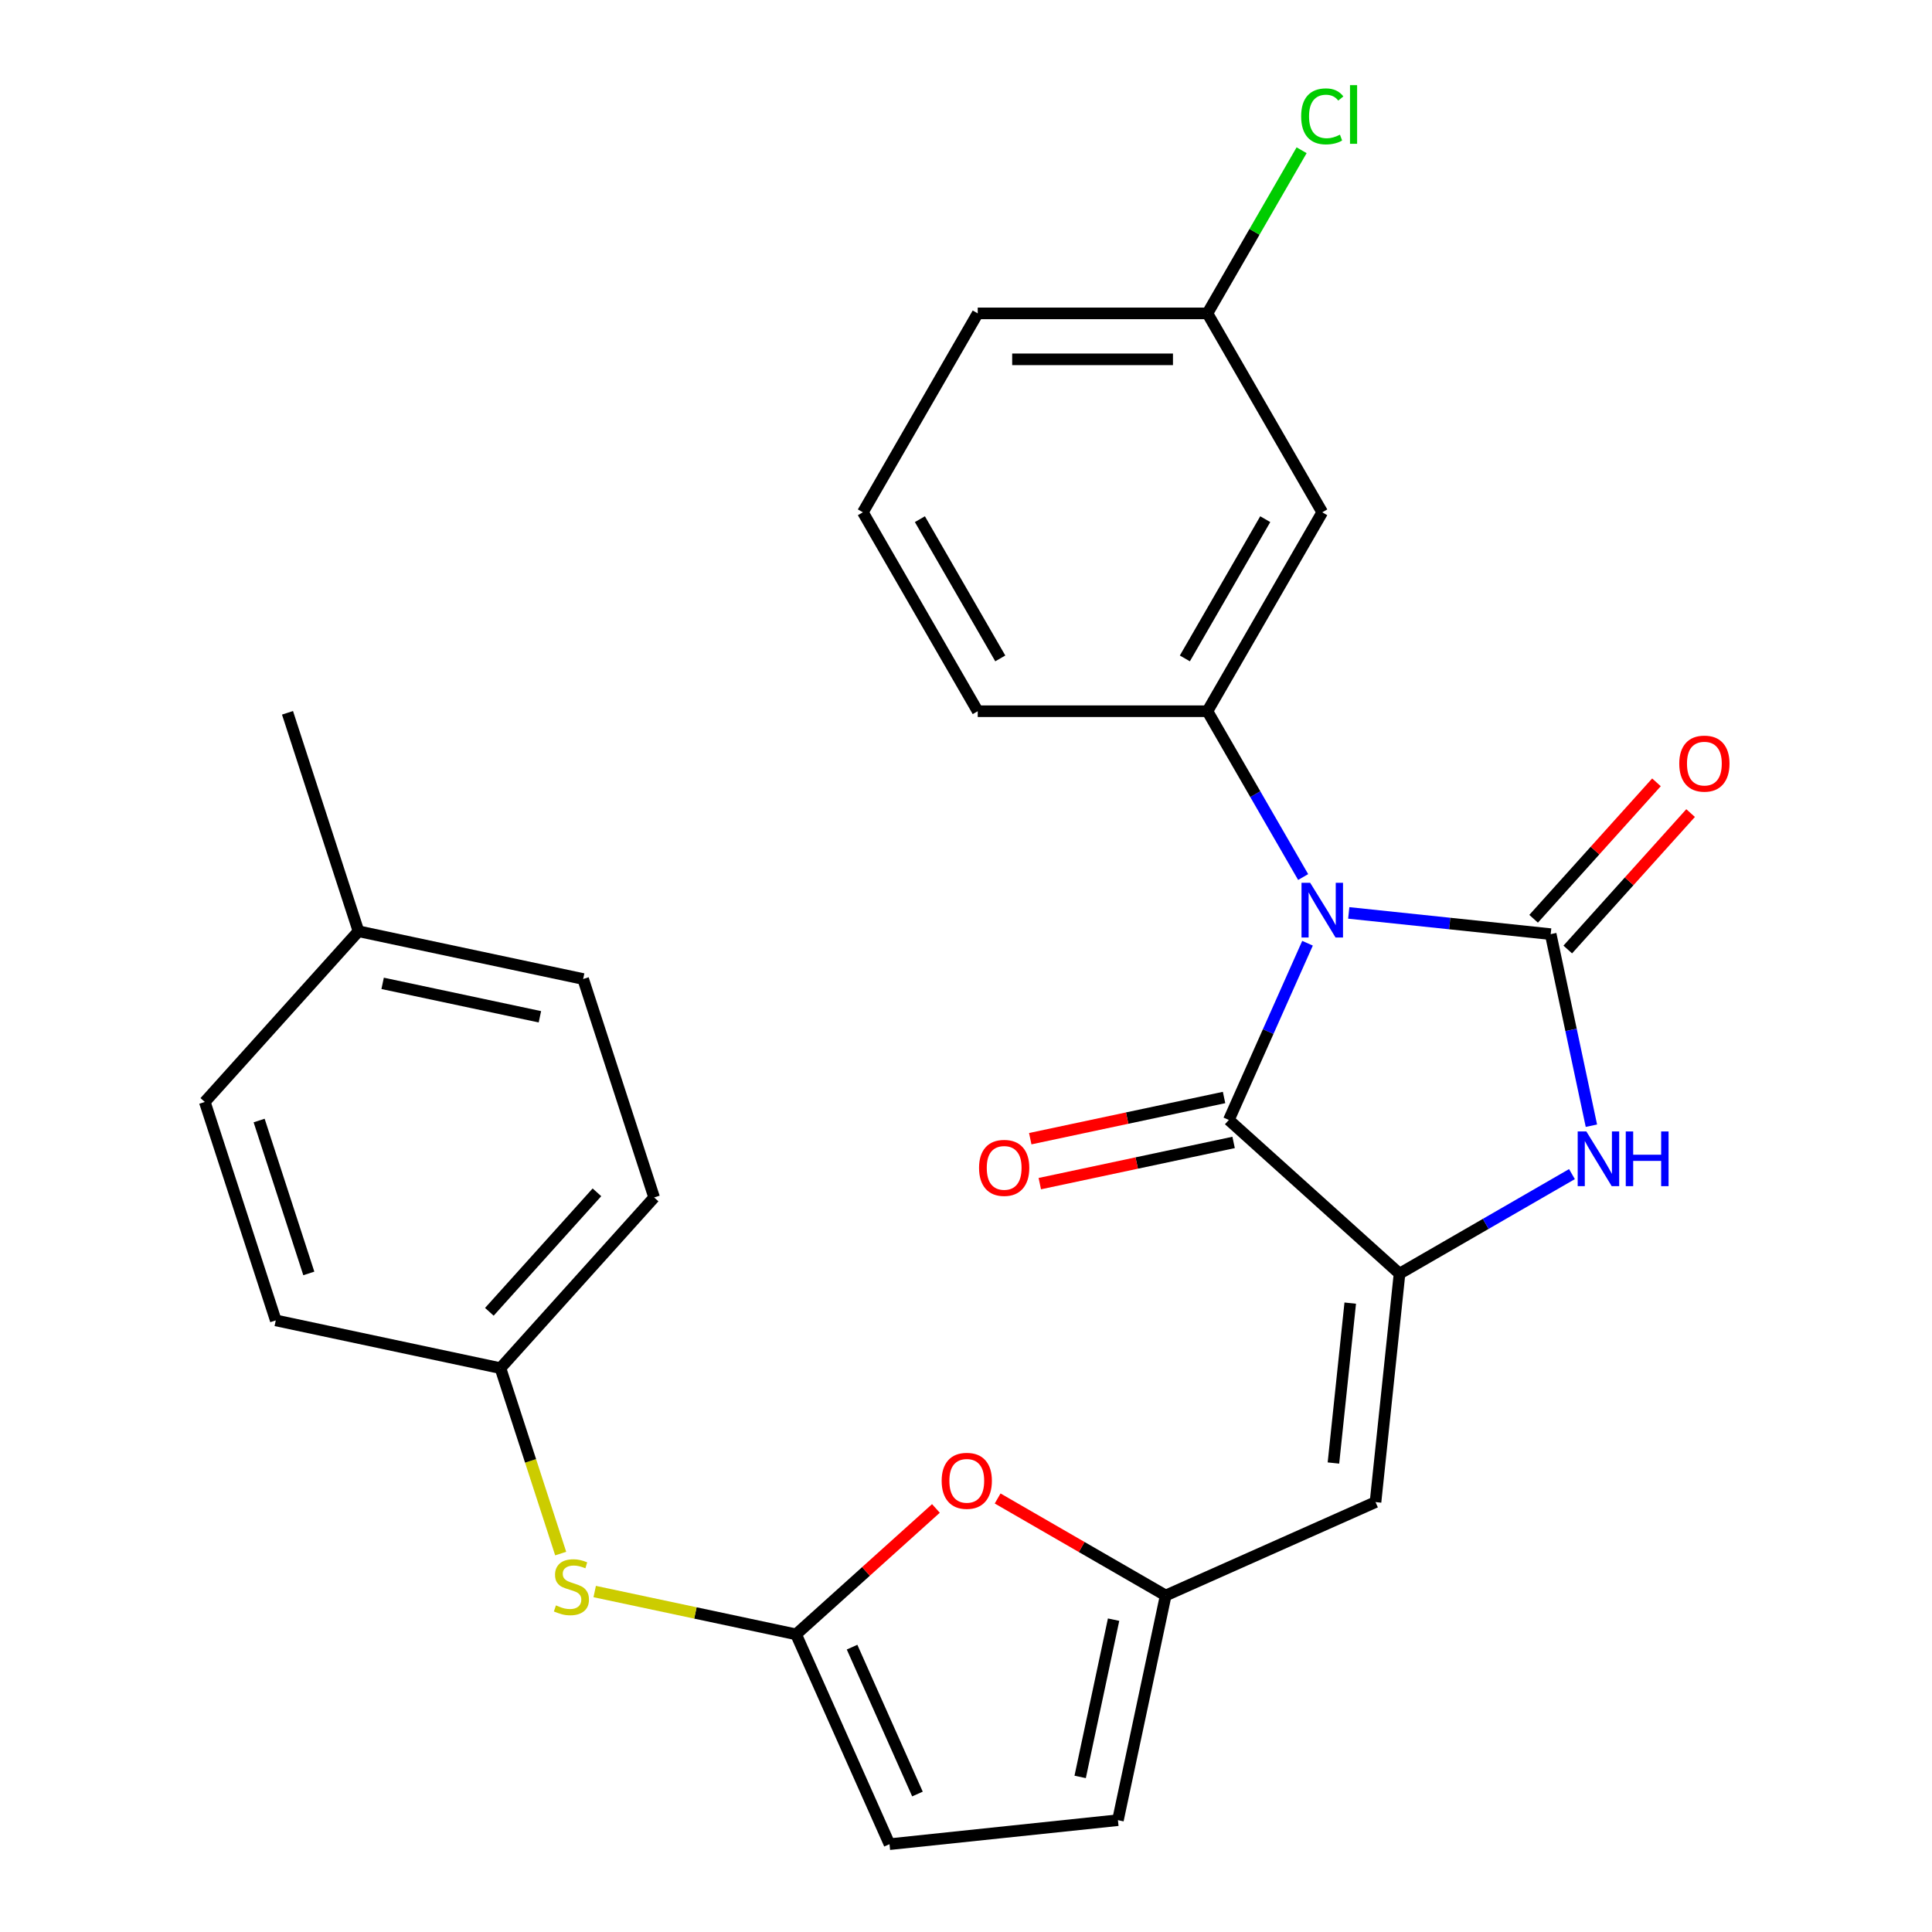 <?xml version='1.0' encoding='iso-8859-1'?>
<svg version='1.1' baseProfile='full'
              xmlns='http://www.w3.org/2000/svg'
                      xmlns:rdkit='http://www.rdkit.org/xml'
                      xmlns:xlink='http://www.w3.org/1999/xlink'
                  xml:space='preserve'
width='1000px' height='1000px' viewBox='0 0 1000 1000'>
<!-- END OF HEADER -->
<rect style='opacity:1.0;fill:#FFFFFF;stroke:none' width='1000' height='1000' x='0' y='0'> </rect>
<path class='bond-0' d='M 698.111,472.525 L 750.373,478.018' style='fill:none;fill-rule:evenodd;stroke:#0000FF;stroke-width:6px;stroke-linecap:butt;stroke-linejoin:miter;stroke-opacity:1' />
<path class='bond-0' d='M 750.373,478.018 L 802.634,483.511' style='fill:none;fill-rule:evenodd;stroke:#000000;stroke-width:6px;stroke-linecap:butt;stroke-linejoin:miter;stroke-opacity:1' />
<path class='bond-2' d='M 676.772,488.216 L 656.408,533.953' style='fill:none;fill-rule:evenodd;stroke:#0000FF;stroke-width:6px;stroke-linecap:butt;stroke-linejoin:miter;stroke-opacity:1' />
<path class='bond-2' d='M 656.408,533.953 L 636.044,579.691' style='fill:none;fill-rule:evenodd;stroke:#000000;stroke-width:6px;stroke-linecap:butt;stroke-linejoin:miter;stroke-opacity:1' />
<path class='bond-4' d='M 674.508,453.951 L 649.732,411.038' style='fill:none;fill-rule:evenodd;stroke:#0000FF;stroke-width:6px;stroke-linecap:butt;stroke-linejoin:miter;stroke-opacity:1' />
<path class='bond-4' d='M 649.732,411.038 L 624.956,368.126' style='fill:none;fill-rule:evenodd;stroke:#000000;stroke-width:6px;stroke-linecap:butt;stroke-linejoin:miter;stroke-opacity:1' />
<path class='bond-3' d='M 802.634,483.511 L 813.172,533.088' style='fill:none;fill-rule:evenodd;stroke:#000000;stroke-width:6px;stroke-linecap:butt;stroke-linejoin:miter;stroke-opacity:1' />
<path class='bond-3' d='M 813.172,533.088 L 823.71,582.666' style='fill:none;fill-rule:evenodd;stroke:#0000FF;stroke-width:6px;stroke-linecap:butt;stroke-linejoin:miter;stroke-opacity:1' />
<path class='bond-12' d='M 811.469,491.466 L 843.261,456.157' style='fill:none;fill-rule:evenodd;stroke:#000000;stroke-width:6px;stroke-linecap:butt;stroke-linejoin:miter;stroke-opacity:1' />
<path class='bond-12' d='M 843.261,456.157 L 875.053,420.848' style='fill:none;fill-rule:evenodd;stroke:#FF0000;stroke-width:6px;stroke-linecap:butt;stroke-linejoin:miter;stroke-opacity:1' />
<path class='bond-12' d='M 793.799,475.556 L 825.591,440.247' style='fill:none;fill-rule:evenodd;stroke:#000000;stroke-width:6px;stroke-linecap:butt;stroke-linejoin:miter;stroke-opacity:1' />
<path class='bond-12' d='M 825.591,440.247 L 857.383,404.938' style='fill:none;fill-rule:evenodd;stroke:#FF0000;stroke-width:6px;stroke-linecap:butt;stroke-linejoin:miter;stroke-opacity:1' />
<path class='bond-1' d='M 724.393,659.241 L 636.044,579.691' style='fill:none;fill-rule:evenodd;stroke:#000000;stroke-width:6px;stroke-linecap:butt;stroke-linejoin:miter;stroke-opacity:1' />
<path class='bond-5' d='M 724.393,659.241 L 711.966,777.476' style='fill:none;fill-rule:evenodd;stroke:#000000;stroke-width:6px;stroke-linecap:butt;stroke-linejoin:miter;stroke-opacity:1' />
<path class='bond-5' d='M 698.882,674.491 L 690.184,757.255' style='fill:none;fill-rule:evenodd;stroke:#000000;stroke-width:6px;stroke-linecap:butt;stroke-linejoin:miter;stroke-opacity:1' />
<path class='bond-27' d='M 724.393,659.241 L 769.016,633.478' style='fill:none;fill-rule:evenodd;stroke:#000000;stroke-width:6px;stroke-linecap:butt;stroke-linejoin:miter;stroke-opacity:1' />
<path class='bond-27' d='M 769.016,633.478 L 813.639,607.715' style='fill:none;fill-rule:evenodd;stroke:#0000FF;stroke-width:6px;stroke-linecap:butt;stroke-linejoin:miter;stroke-opacity:1' />
<path class='bond-14' d='M 633.572,568.062 L 583.415,578.724' style='fill:none;fill-rule:evenodd;stroke:#000000;stroke-width:6px;stroke-linecap:butt;stroke-linejoin:miter;stroke-opacity:1' />
<path class='bond-14' d='M 583.415,578.724 L 533.257,589.385' style='fill:none;fill-rule:evenodd;stroke:#FF0000;stroke-width:6px;stroke-linecap:butt;stroke-linejoin:miter;stroke-opacity:1' />
<path class='bond-14' d='M 638.516,591.32 L 588.358,601.981' style='fill:none;fill-rule:evenodd;stroke:#000000;stroke-width:6px;stroke-linecap:butt;stroke-linejoin:miter;stroke-opacity:1' />
<path class='bond-14' d='M 588.358,601.981 L 538.2,612.643' style='fill:none;fill-rule:evenodd;stroke:#FF0000;stroke-width:6px;stroke-linecap:butt;stroke-linejoin:miter;stroke-opacity:1' />
<path class='bond-10' d='M 624.956,368.126 L 684.399,265.167' style='fill:none;fill-rule:evenodd;stroke:#000000;stroke-width:6px;stroke-linecap:butt;stroke-linejoin:miter;stroke-opacity:1' />
<path class='bond-10' d='M 613.281,340.793 L 654.891,268.723' style='fill:none;fill-rule:evenodd;stroke:#000000;stroke-width:6px;stroke-linecap:butt;stroke-linejoin:miter;stroke-opacity:1' />
<path class='bond-17' d='M 624.956,368.126 L 506.071,368.126' style='fill:none;fill-rule:evenodd;stroke:#000000;stroke-width:6px;stroke-linecap:butt;stroke-linejoin:miter;stroke-opacity:1' />
<path class='bond-7' d='M 711.966,777.476 L 603.359,825.831' style='fill:none;fill-rule:evenodd;stroke:#000000;stroke-width:6px;stroke-linecap:butt;stroke-linejoin:miter;stroke-opacity:1' />
<path class='bond-6' d='M 412.052,845.938 L 448.24,813.354' style='fill:none;fill-rule:evenodd;stroke:#000000;stroke-width:6px;stroke-linecap:butt;stroke-linejoin:miter;stroke-opacity:1' />
<path class='bond-6' d='M 448.24,813.354 L 484.429,780.769' style='fill:none;fill-rule:evenodd;stroke:#FF0000;stroke-width:6px;stroke-linecap:butt;stroke-linejoin:miter;stroke-opacity:1' />
<path class='bond-13' d='M 412.052,845.938 L 359.934,834.86' style='fill:none;fill-rule:evenodd;stroke:#000000;stroke-width:6px;stroke-linecap:butt;stroke-linejoin:miter;stroke-opacity:1' />
<path class='bond-13' d='M 359.934,834.86 L 307.816,823.782' style='fill:none;fill-rule:evenodd;stroke:#CCCC00;stroke-width:6px;stroke-linecap:butt;stroke-linejoin:miter;stroke-opacity:1' />
<path class='bond-29' d='M 412.052,845.938 L 460.407,954.545' style='fill:none;fill-rule:evenodd;stroke:#000000;stroke-width:6px;stroke-linecap:butt;stroke-linejoin:miter;stroke-opacity:1' />
<path class='bond-29' d='M 441.026,852.558 L 474.875,928.583' style='fill:none;fill-rule:evenodd;stroke:#000000;stroke-width:6px;stroke-linecap:butt;stroke-linejoin:miter;stroke-opacity:1' />
<path class='bond-8' d='M 603.359,825.831 L 559.866,800.72' style='fill:none;fill-rule:evenodd;stroke:#000000;stroke-width:6px;stroke-linecap:butt;stroke-linejoin:miter;stroke-opacity:1' />
<path class='bond-8' d='M 559.866,800.72 L 516.373,775.609' style='fill:none;fill-rule:evenodd;stroke:#FF0000;stroke-width:6px;stroke-linecap:butt;stroke-linejoin:miter;stroke-opacity:1' />
<path class='bond-11' d='M 603.359,825.831 L 578.641,942.119' style='fill:none;fill-rule:evenodd;stroke:#000000;stroke-width:6px;stroke-linecap:butt;stroke-linejoin:miter;stroke-opacity:1' />
<path class='bond-11' d='M 576.394,838.33 L 559.091,919.732' style='fill:none;fill-rule:evenodd;stroke:#000000;stroke-width:6px;stroke-linecap:butt;stroke-linejoin:miter;stroke-opacity:1' />
<path class='bond-9' d='M 460.407,954.545 L 578.641,942.119' style='fill:none;fill-rule:evenodd;stroke:#000000;stroke-width:6px;stroke-linecap:butt;stroke-linejoin:miter;stroke-opacity:1' />
<path class='bond-16' d='M 684.399,265.167 L 624.956,162.209' style='fill:none;fill-rule:evenodd;stroke:#000000;stroke-width:6px;stroke-linecap:butt;stroke-linejoin:miter;stroke-opacity:1' />
<path class='bond-15' d='M 290.21,804.128 L 274.618,756.141' style='fill:none;fill-rule:evenodd;stroke:#CCCC00;stroke-width:6px;stroke-linecap:butt;stroke-linejoin:miter;stroke-opacity:1' />
<path class='bond-15' d='M 274.618,756.141 L 259.026,708.153' style='fill:none;fill-rule:evenodd;stroke:#000000;stroke-width:6px;stroke-linecap:butt;stroke-linejoin:miter;stroke-opacity:1' />
<path class='bond-20' d='M 259.026,708.153 L 142.738,683.435' style='fill:none;fill-rule:evenodd;stroke:#000000;stroke-width:6px;stroke-linecap:butt;stroke-linejoin:miter;stroke-opacity:1' />
<path class='bond-21' d='M 259.026,708.153 L 338.576,619.804' style='fill:none;fill-rule:evenodd;stroke:#000000;stroke-width:6px;stroke-linecap:butt;stroke-linejoin:miter;stroke-opacity:1' />
<path class='bond-21' d='M 253.289,678.991 L 308.974,617.146' style='fill:none;fill-rule:evenodd;stroke:#000000;stroke-width:6px;stroke-linecap:butt;stroke-linejoin:miter;stroke-opacity:1' />
<path class='bond-18' d='M 624.956,162.209 L 649.334,119.987' style='fill:none;fill-rule:evenodd;stroke:#000000;stroke-width:6px;stroke-linecap:butt;stroke-linejoin:miter;stroke-opacity:1' />
<path class='bond-18' d='M 649.334,119.987 L 673.711,77.764' style='fill:none;fill-rule:evenodd;stroke:#00CC00;stroke-width:6px;stroke-linecap:butt;stroke-linejoin:miter;stroke-opacity:1' />
<path class='bond-28' d='M 624.956,162.209 L 506.071,162.209' style='fill:none;fill-rule:evenodd;stroke:#000000;stroke-width:6px;stroke-linecap:butt;stroke-linejoin:miter;stroke-opacity:1' />
<path class='bond-28' d='M 607.124,185.987 L 523.904,185.987' style='fill:none;fill-rule:evenodd;stroke:#000000;stroke-width:6px;stroke-linecap:butt;stroke-linejoin:miter;stroke-opacity:1' />
<path class='bond-24' d='M 506.071,368.126 L 446.628,265.167' style='fill:none;fill-rule:evenodd;stroke:#000000;stroke-width:6px;stroke-linecap:butt;stroke-linejoin:miter;stroke-opacity:1' />
<path class='bond-24' d='M 517.746,340.793 L 476.136,268.723' style='fill:none;fill-rule:evenodd;stroke:#000000;stroke-width:6px;stroke-linecap:butt;stroke-linejoin:miter;stroke-opacity:1' />
<path class='bond-19' d='M 185.551,482.019 L 301.839,506.737' style='fill:none;fill-rule:evenodd;stroke:#000000;stroke-width:6px;stroke-linecap:butt;stroke-linejoin:miter;stroke-opacity:1' />
<path class='bond-19' d='M 198.05,508.984 L 279.452,526.287' style='fill:none;fill-rule:evenodd;stroke:#000000;stroke-width:6px;stroke-linecap:butt;stroke-linejoin:miter;stroke-opacity:1' />
<path class='bond-26' d='M 185.551,482.019 L 148.813,368.952' style='fill:none;fill-rule:evenodd;stroke:#000000;stroke-width:6px;stroke-linecap:butt;stroke-linejoin:miter;stroke-opacity:1' />
<path class='bond-30' d='M 185.551,482.019 L 106.001,570.368' style='fill:none;fill-rule:evenodd;stroke:#000000;stroke-width:6px;stroke-linecap:butt;stroke-linejoin:miter;stroke-opacity:1' />
<path class='bond-22' d='M 142.738,683.435 L 106.001,570.368' style='fill:none;fill-rule:evenodd;stroke:#000000;stroke-width:6px;stroke-linecap:butt;stroke-linejoin:miter;stroke-opacity:1' />
<path class='bond-22' d='M 159.841,659.128 L 134.125,579.981' style='fill:none;fill-rule:evenodd;stroke:#000000;stroke-width:6px;stroke-linecap:butt;stroke-linejoin:miter;stroke-opacity:1' />
<path class='bond-23' d='M 338.576,619.804 L 301.839,506.737' style='fill:none;fill-rule:evenodd;stroke:#000000;stroke-width:6px;stroke-linecap:butt;stroke-linejoin:miter;stroke-opacity:1' />
<path class='bond-25' d='M 446.628,265.167 L 506.071,162.209' style='fill:none;fill-rule:evenodd;stroke:#000000;stroke-width:6px;stroke-linecap:butt;stroke-linejoin:miter;stroke-opacity:1' />
<path  class='atom-0' d='M 678.139 456.924
L 687.419 471.924
Q 688.339 473.404, 689.819 476.084
Q 691.299 478.764, 691.379 478.924
L 691.379 456.924
L 695.139 456.924
L 695.139 485.244
L 691.259 485.244
L 681.299 468.844
Q 680.139 466.924, 678.899 464.724
Q 677.699 462.524, 677.339 461.844
L 677.339 485.244
L 673.659 485.244
L 673.659 456.924
L 678.139 456.924
' fill='#0000FF'/>
<path  class='atom-4' d='M 821.091 585.638
L 830.371 600.638
Q 831.291 602.118, 832.771 604.798
Q 834.251 607.478, 834.331 607.638
L 834.331 585.638
L 838.091 585.638
L 838.091 613.958
L 834.211 613.958
L 824.251 597.558
Q 823.091 595.638, 821.851 593.438
Q 820.651 591.238, 820.291 590.558
L 820.291 613.958
L 816.611 613.958
L 816.611 585.638
L 821.091 585.638
' fill='#0000FF'/>
<path  class='atom-4' d='M 841.491 585.638
L 845.331 585.638
L 845.331 597.678
L 859.811 597.678
L 859.811 585.638
L 863.651 585.638
L 863.651 613.958
L 859.811 613.958
L 859.811 600.878
L 845.331 600.878
L 845.331 613.958
L 841.491 613.958
L 841.491 585.638
' fill='#0000FF'/>
<path  class='atom-9' d='M 487.401 766.468
Q 487.401 759.668, 490.761 755.868
Q 494.121 752.068, 500.401 752.068
Q 506.681 752.068, 510.041 755.868
Q 513.401 759.668, 513.401 766.468
Q 513.401 773.348, 510.001 777.268
Q 506.601 781.148, 500.401 781.148
Q 494.161 781.148, 490.761 777.268
Q 487.401 773.388, 487.401 766.468
M 500.401 777.948
Q 504.721 777.948, 507.041 775.068
Q 509.401 772.148, 509.401 766.468
Q 509.401 760.908, 507.041 758.108
Q 504.721 755.268, 500.401 755.268
Q 496.081 755.268, 493.721 758.068
Q 491.401 760.868, 491.401 766.468
Q 491.401 772.188, 493.721 775.068
Q 496.081 777.948, 500.401 777.948
' fill='#FF0000'/>
<path  class='atom-13' d='M 869.184 395.241
Q 869.184 388.441, 872.544 384.641
Q 875.904 380.841, 882.184 380.841
Q 888.464 380.841, 891.824 384.641
Q 895.184 388.441, 895.184 395.241
Q 895.184 402.121, 891.784 406.041
Q 888.384 409.921, 882.184 409.921
Q 875.944 409.921, 872.544 406.041
Q 869.184 402.161, 869.184 395.241
M 882.184 406.721
Q 886.504 406.721, 888.824 403.841
Q 891.184 400.921, 891.184 395.241
Q 891.184 389.681, 888.824 386.881
Q 886.504 384.041, 882.184 384.041
Q 877.864 384.041, 875.504 386.841
Q 873.184 389.641, 873.184 395.241
Q 873.184 400.961, 875.504 403.841
Q 877.864 406.721, 882.184 406.721
' fill='#FF0000'/>
<path  class='atom-14' d='M 287.764 830.94
Q 288.084 831.06, 289.404 831.62
Q 290.724 832.18, 292.164 832.54
Q 293.644 832.86, 295.084 832.86
Q 297.764 832.86, 299.324 831.58
Q 300.884 830.26, 300.884 827.98
Q 300.884 826.42, 300.084 825.46
Q 299.324 824.5, 298.124 823.98
Q 296.924 823.46, 294.924 822.86
Q 292.404 822.1, 290.884 821.38
Q 289.404 820.66, 288.324 819.14
Q 287.284 817.62, 287.284 815.06
Q 287.284 811.5, 289.684 809.3
Q 292.124 807.1, 296.924 807.1
Q 300.204 807.1, 303.924 808.66
L 303.004 811.74
Q 299.604 810.34, 297.044 810.34
Q 294.284 810.34, 292.764 811.5
Q 291.244 812.62, 291.284 814.58
Q 291.284 816.1, 292.044 817.02
Q 292.844 817.94, 293.964 818.46
Q 295.124 818.98, 297.044 819.58
Q 299.604 820.38, 301.124 821.18
Q 302.644 821.98, 303.724 823.62
Q 304.844 825.22, 304.844 827.98
Q 304.844 831.9, 302.204 834.02
Q 299.604 836.1, 295.244 836.1
Q 292.724 836.1, 290.804 835.54
Q 288.924 835.02, 286.684 834.1
L 287.764 830.94
' fill='#CCCC00'/>
<path  class='atom-15' d='M 506.756 604.489
Q 506.756 597.689, 510.116 593.889
Q 513.476 590.089, 519.756 590.089
Q 526.036 590.089, 529.396 593.889
Q 532.756 597.689, 532.756 604.489
Q 532.756 611.369, 529.356 615.289
Q 525.956 619.169, 519.756 619.169
Q 513.516 619.169, 510.116 615.289
Q 506.756 611.409, 506.756 604.489
M 519.756 615.969
Q 524.076 615.969, 526.396 613.089
Q 528.756 610.169, 528.756 604.489
Q 528.756 598.929, 526.396 596.129
Q 524.076 593.289, 519.756 593.289
Q 515.436 593.289, 513.076 596.089
Q 510.756 598.889, 510.756 604.489
Q 510.756 610.209, 513.076 613.089
Q 515.436 615.969, 519.756 615.969
' fill='#FF0000'/>
<path  class='atom-19' d='M 673.479 60.231
Q 673.479 53.191, 676.759 49.511
Q 680.079 45.791, 686.359 45.791
Q 692.199 45.791, 695.319 49.911
L 692.679 52.071
Q 690.399 49.071, 686.359 49.071
Q 682.079 49.071, 679.799 51.951
Q 677.559 54.791, 677.559 60.231
Q 677.559 65.831, 679.879 68.711
Q 682.239 71.591, 686.799 71.591
Q 689.919 71.591, 693.559 69.711
L 694.679 72.711
Q 693.199 73.671, 690.959 74.231
Q 688.719 74.791, 686.239 74.791
Q 680.079 74.791, 676.759 71.031
Q 673.479 67.271, 673.479 60.231
' fill='#00CC00'/>
<path  class='atom-19' d='M 698.759 44.071
L 702.439 44.071
L 702.439 74.431
L 698.759 74.431
L 698.759 44.071
' fill='#00CC00'/>
</svg>
